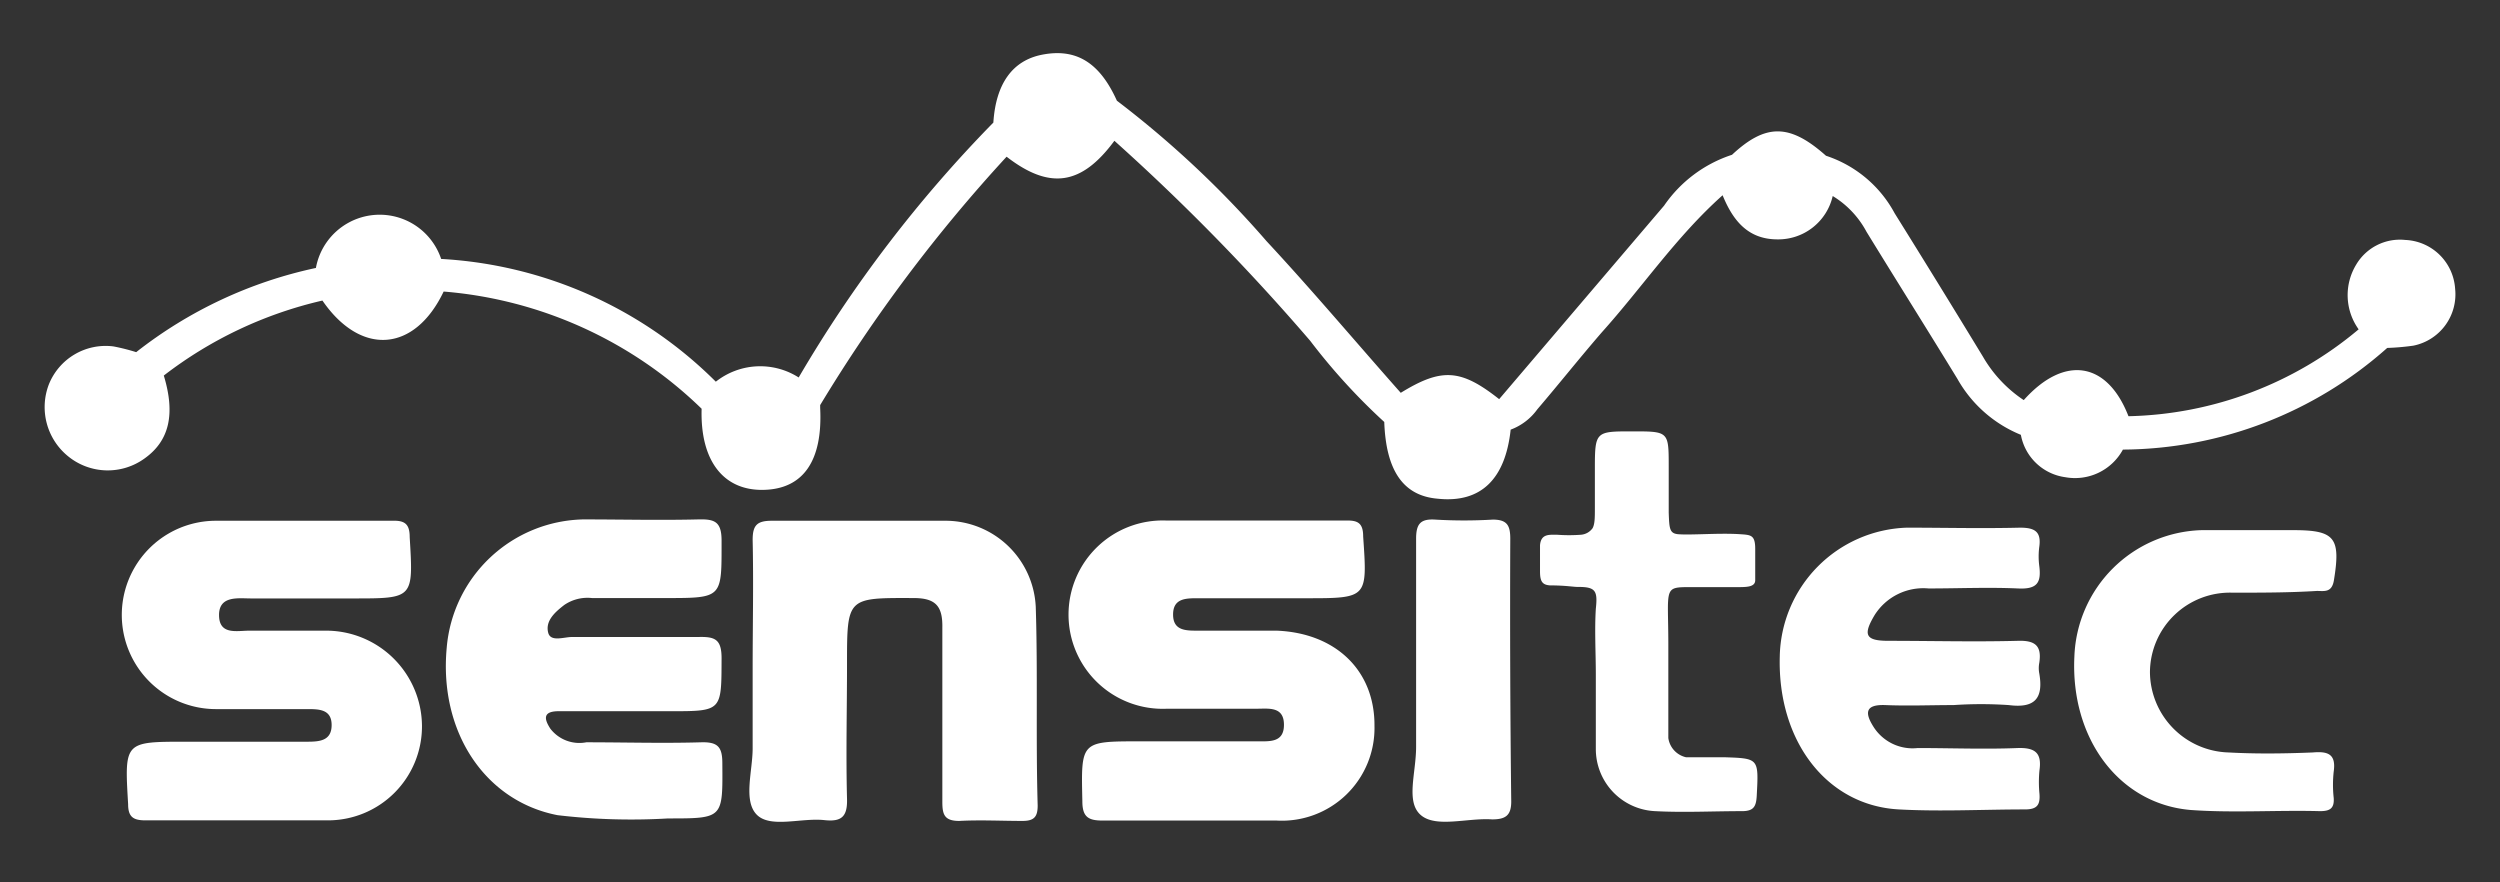 <svg xmlns="http://www.w3.org/2000/svg" id="Capa_1" data-name="Capa 1" viewBox="0 0 130.34 46"><rect x="0" y="0" width="130.34" height="46" fill="#333333" stroke="none"/><defs><style>.cls-1{fill:#fff;}</style></defs><path class="cls-1" d="M17,32.88c-1.33,0-2.65,0-4,0-.65,0-1.57.24-1.58-.8s1-.88,1.65-.88c1.78,0,3.57,0,5.36,0,3.14,0,3.12,0,2.93-3.2,0-.67-.25-.87-.89-.85-1.6,0-3.21,0-4.81,0s-2.93,0-4.4,0a4.91,4.91,0,1,0,0,9.82H16c.62,0,1.29,0,1.29.83s-.64.87-1.28.87H9.68c-3.21,0-3.19,0-3,3.26,0,.67.28.84.9.84,3.17,0,6.33,0,9.49,0A4.9,4.9,0,0,0,22,37.84,5,5,0,0,0,17,32.88Z"></path><path class="cls-1" d="M66.56,32.88c-1.37,0-2.75,0-4.12,0-.62,0-1.28,0-1.28-.84s.65-.85,1.28-.85h5.63c3.24,0,3.22,0,3-3.22,0-.69-.27-.85-.9-.83-1.55,0-3.11,0-4.67,0s-3.11,0-4.66,0a4.91,4.91,0,1,0,0,9.81c1.56,0,3.11,0,4.67,0,.63,0,1.42-.13,1.43.82s-.73.88-1.39.88H59.43c-3.1,0-3.07,0-3,3.13,0,.82.32,1,1.05,1,3,0,6,0,9.07,0a4.83,4.83,0,0,0,5.11-4.93C71.68,34.94,69.62,33,66.56,32.88Z"></path><path class="cls-1" d="M54,31.64a4.71,4.71,0,0,0-4.69-4.49c-3,0-6,0-9.07,0-.78,0-1,.24-1,1,.05,2.24,0,4.49,0,6.74,0,1.37,0,2.75,0,4.13,0,1.18-.5,2.72.21,3.45s2.34.15,3.55.29c.87.09,1.19-.18,1.16-1.12-.06-2.33,0-4.67,0-7,0-3.51,0-3.47,3.47-3.46,1.15,0,1.52.42,1.5,1.54,0,3,0,6,0,9.08,0,.66.1,1,.88,1,1.1-.06,2.2,0,3.3,0,.6,0,.79-.21.79-.8C54,38.52,54.11,35.07,54,31.64Z"></path><path class="cls-1" d="M29.42,31.54a2.14,2.14,0,0,1,1.44-.36H34.7c3,0,2.92,0,2.92-3,0-1-.38-1.12-1.21-1.1-2,.05-4,0-6,0a7.3,7.3,0,0,0-7.12,6.69c-.41,4.39,2,8,5.78,8.73a32.61,32.61,0,0,0,5.76.17c2.89,0,2.85,0,2.83-2.88,0-.85-.24-1.11-1.09-1.09-2,.06-4,0-6,0A1.91,1.91,0,0,1,28.7,38c-.37-.56-.37-.93.46-.92,1.24,0,2.48,0,3.71,0h2.06c2.73,0,2.68,0,2.69-2.76,0-1-.35-1.13-1.2-1.11-2.2,0-4.39,0-6.59,0-.43,0-1.09.26-1.24-.19C28.4,32.38,28.94,31.91,29.42,31.54Z"></path><path class="cls-1" d="M98.29,36.76c1.18.05,2.37,0,3.56,0a21.26,21.26,0,0,1,2.88,0c1.38.18,1.81-.37,1.59-1.65a1.45,1.45,0,0,1,0-.55c.14-.91-.23-1.18-1.13-1.15-2.24.06-4.49,0-6.73,0-1.2,0-1.35-.3-.72-1.35a3,3,0,0,1,2.81-1.38c1.55,0,3.11-.07,4.66,0,1,.05,1.22-.3,1.11-1.17a3.85,3.85,0,0,1,0-1c.11-.79-.23-1-1-1-2,.05-3.94,0-5.9,0a6.85,6.85,0,0,0-6.63,6.72C92.67,38.65,95.25,42,99,42.2c2.19.12,4.39,0,6.58,0,.64,0,.79-.25.75-.81a6.32,6.32,0,0,1,0-1.23c.13-.91-.23-1.19-1.14-1.16-1.73.07-3.47,0-5.21,0a2.41,2.41,0,0,1-2.33-1.15C97.23,37.17,97.24,36.72,98.29,36.76Z"></path><path class="cls-1" d="M89.9,39.48c-.69,0-1.48,0-2,0a1.2,1.2,0,0,1-.92-1c0-.54,0-1.22,0-1.87,0-1,0-2,0-3,0-3-.28-3,1.18-3h2.41c.49,0,.94,0,.94-.36,0-.72,0-.89,0-1.63s-.23-.73-.81-.77c-1.09-.07-2.58.06-3.23,0-.43-.05-.44-.3-.47-1.13,0-.67,0-1.74,0-2.39,0-1.84,0-1.84-1.9-1.84s-1.95,0-1.95,1.92c0,.69,0,1.38,0,2.07,0,.5,0,.84-.12,1.06a.83.83,0,0,1-.61.34,8.4,8.4,0,0,1-1.23,0c-.42,0-.85-.06-.9.55,0,.43,0,.84,0,1.35s.1.71.52.74c.84,0,1.27.09,1.49.08.9,0,1,.22.9,1.14-.07,1.14,0,2.29,0,3.44h0c0,1.28,0,2.57,0,3.85a3.24,3.24,0,0,0,3.09,3.26c1.5.08,3,0,4.53,0,.62,0,.74-.25.77-.81C91.69,39.54,91.71,39.54,89.9,39.48Z"></path><path class="cls-1" d="M116.4,30.9c1.47,0,2.93,0,4.39-.09.39,0,.78.1.89-.55.36-2.21.07-2.62-2.1-2.62h-4.81a6.84,6.84,0,0,0-6.62,6.59c-.21,4.27,2.33,7.69,6.07,8,2.23.16,4.48,0,6.73.06.51,0,.76-.13.72-.69a6.27,6.27,0,0,1,0-1.37c.13-.91-.29-1.07-1.09-1-1.46.06-2.93.08-4.39,0a4.22,4.22,0,0,1-4.1-4.18A4.17,4.17,0,0,1,116.4,30.9Z"></path><path class="cls-1" d="M78.74,28.09c0-.69-.16-1-.91-1a25.36,25.36,0,0,1-3,0c-.78-.05-1,.23-1,1,0,2.25,0,4.49,0,6.73,0,1.38,0,2.75,0,4.12s-.55,2.86.24,3.55,2.45.14,3.72.23c.7,0,1-.2,1-.93Q78.71,35,78.74,28.09Z"></path><path class="cls-1" d="M128,15.05a2.72,2.72,0,0,0-2.6-2.54,2.65,2.65,0,0,0-2.56,1.29,3.06,3.06,0,0,0,.13,3.37h0a19.28,19.28,0,0,1-12,4.53c-1.11-2.86-3.35-3.2-5.46-.84a6.8,6.8,0,0,1-2.13-2.27q-2.28-3.75-4.6-7.47a6.29,6.29,0,0,0-3.58-3c-1.89-1.68-3.14-1.69-4.9-.05h0a6.89,6.89,0,0,0-3.54,2.65l-8.6,10.09h0c-2-1.58-3-1.64-5.13-.33-2.34-2.64-4.61-5.34-7-7.91a52,52,0,0,0-7.8-7.32c-.9-2-2.13-2.74-3.89-2.4-1.55.3-2.42,1.51-2.55,3.54A68.07,68.07,0,0,0,41.64,19.68h0a3.73,3.73,0,0,0-4.32.22A22,22,0,0,0,23,13.5h0a3.38,3.38,0,0,0-6.53.47h0a22.9,22.9,0,0,0-9.37,4.39,10.36,10.36,0,0,0-1.19-.3,3.19,3.19,0,0,0-3.37,2,3.3,3.3,0,0,0,1,3.72,3.27,3.27,0,0,0,4,.12c1.29-.92,1.61-2.31,1-4.32a21.39,21.39,0,0,1,8.27-3.91h0c2,2.91,4.81,2.7,6.32-.47a21.83,21.83,0,0,1,13.45,6.11c-.08,2.69,1.12,4.27,3.22,4.23S42.9,24,42.76,21.26v-.14h0A80.68,80.68,0,0,1,52.48,8.17h0c2.25,1.74,3.91,1.49,5.62-.83h0A111.71,111.71,0,0,1,68.31,17.77,32.08,32.08,0,0,0,72.17,22c.09,2.55,1,3.85,2.78,4,2.24.24,3.53-1,3.81-3.6h0a3,3,0,0,0,1.39-1.06c1.12-1.31,2.2-2.67,3.35-4,2.13-2.37,3.89-5,6.31-7.16.53,1.3,1.31,2.3,2.86,2.3a2.91,2.91,0,0,0,2.88-2.26h0a4.84,4.84,0,0,1,1.76,1.86c1.57,2.56,3.17,5.1,4.74,7.67a6.69,6.69,0,0,0,3.31,2.92,2.73,2.73,0,0,0,2.32,2.21,2.84,2.84,0,0,0,3-1.44,20.91,20.91,0,0,0,13.78-5.3h0a12.45,12.45,0,0,0,1.37-.12A2.73,2.73,0,0,0,128,15.05Z"></path></svg>